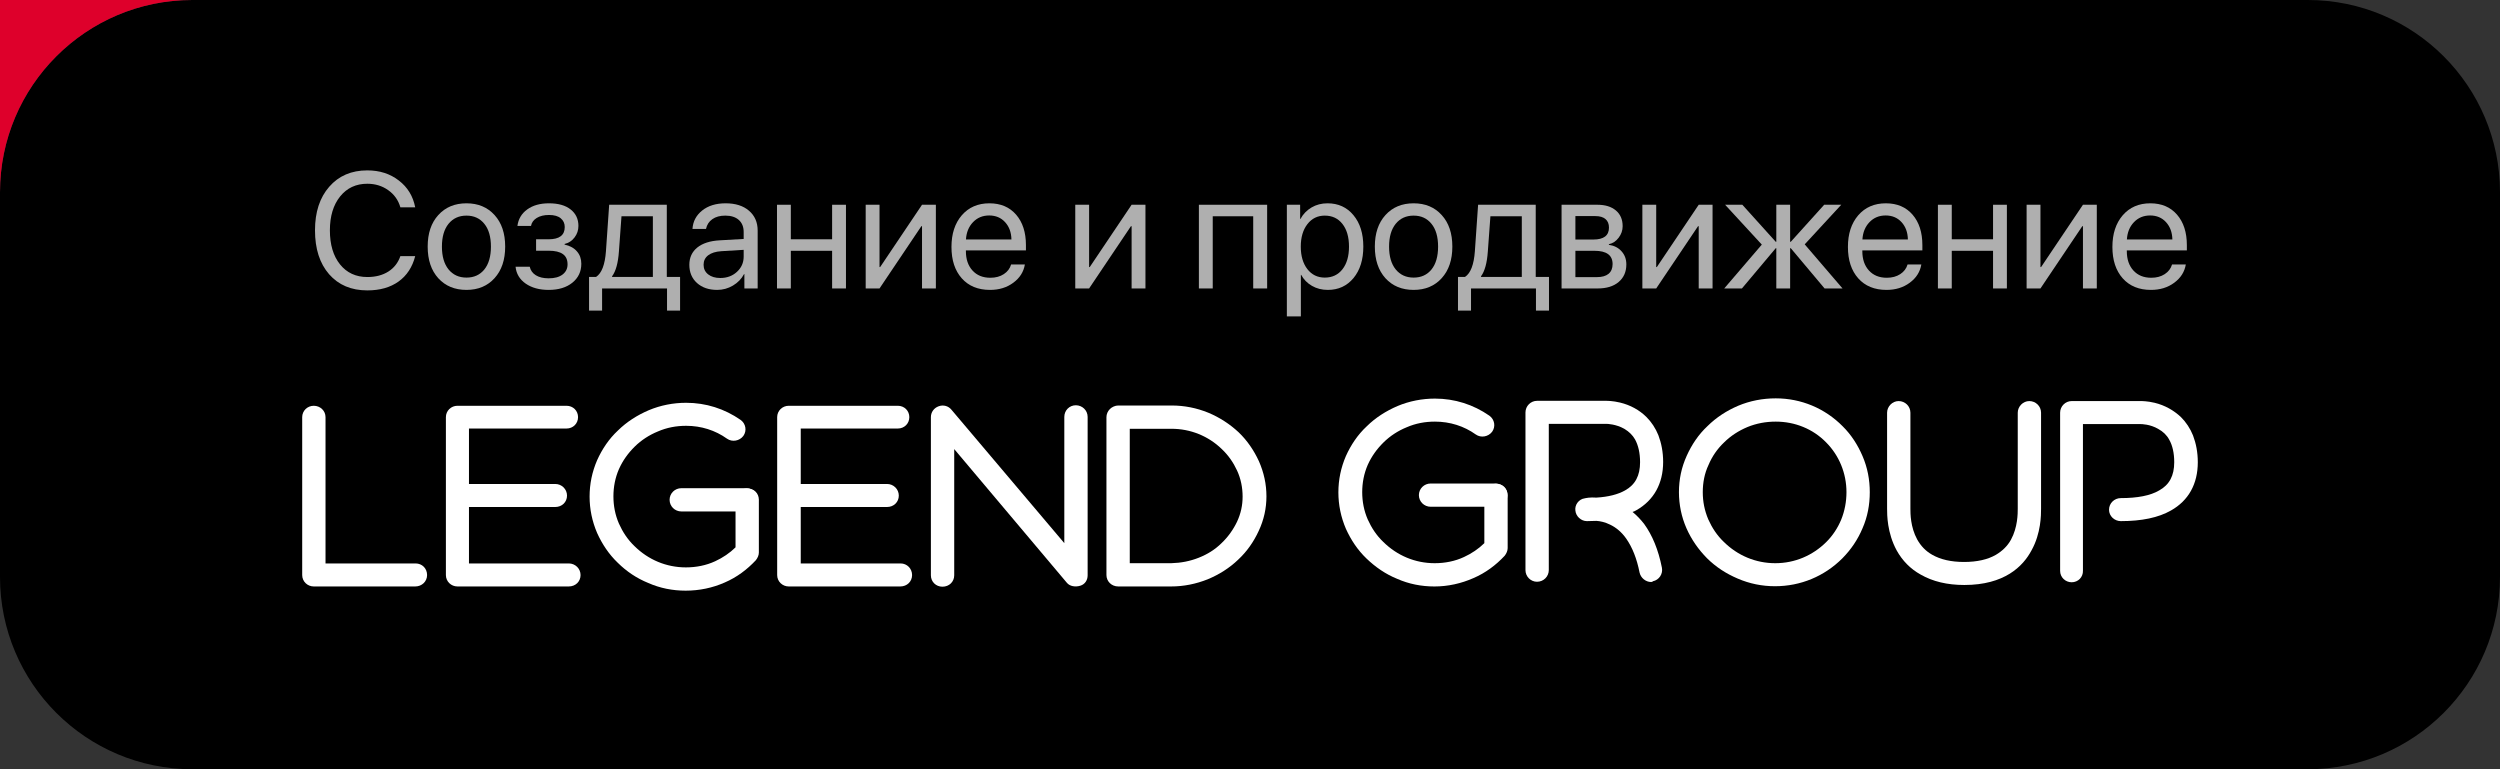<?xml version="1.0" encoding="UTF-8"?> <svg xmlns="http://www.w3.org/2000/svg" viewBox="0 0 182 56" fill="none"><rect x="0" y="0" width="182" height="56" fill="#333333" stroke="none"/><path d="M0 14C0 6.268 6.268 0 14 0H168C175.732 0 182 6.268 182 14V42C182 49.732 175.732 56 168 56H14C6.268 56 0 49.732 0 42V14Z" fill="black"></path><path d="M14 0C6.268 0 0 6.268 0 14V0H14Z" fill="#DE002B"></path><path d="M26.74 21.141C25.572 21.141 24.645 20.748 23.957 19.963C23.273 19.174 22.932 18.109 22.932 16.77C22.932 15.441 23.277 14.383 23.969 13.594C24.66 12.801 25.584 12.404 26.74 12.404C27.639 12.404 28.404 12.65 29.037 13.143C29.674 13.631 30.07 14.281 30.227 15.094H29.148C28.996 14.57 28.701 14.154 28.264 13.846C27.826 13.533 27.318 13.377 26.74 13.377C25.916 13.377 25.256 13.686 24.76 14.303C24.264 14.92 24.016 15.742 24.016 16.77C24.016 17.809 24.262 18.635 24.754 19.248C25.246 19.861 25.91 20.168 26.746 20.168C27.344 20.168 27.852 20.035 28.27 19.77C28.688 19.504 28.98 19.129 29.148 18.645H30.227C30.02 19.449 29.615 20.066 29.014 20.496C28.412 20.926 27.654 21.141 26.74 21.141Z" fill="#AFAFAF"></path><path d="M33.959 21.105C33.108 21.105 32.424 20.822 31.908 20.256C31.392 19.686 31.135 18.918 31.135 17.953C31.135 16.988 31.392 16.223 31.908 15.656C32.424 15.086 33.108 14.801 33.959 14.801C34.807 14.801 35.488 15.086 36.004 15.656C36.52 16.223 36.777 16.988 36.777 17.953C36.777 18.914 36.52 19.68 36.004 20.25C35.488 20.82 34.807 21.105 33.959 21.105ZM32.652 19.611C32.977 20.01 33.412 20.209 33.959 20.209C34.506 20.209 34.94 20.012 35.26 19.617C35.58 19.219 35.74 18.664 35.74 17.953C35.74 17.242 35.58 16.689 35.26 16.295C34.94 15.896 34.506 15.697 33.959 15.697C33.412 15.697 32.977 15.896 32.652 16.295C32.332 16.693 32.172 17.246 32.172 17.953C32.172 18.66 32.332 19.213 32.652 19.611Z" fill="#AFAFAF"></path><path d="M39.941 21.105C39.27 21.105 38.713 20.953 38.272 20.648C37.83 20.34 37.584 19.93 37.533 19.418H38.565C38.623 19.684 38.772 19.891 39.01 20.039C39.252 20.188 39.562 20.262 39.941 20.262C40.375 20.262 40.713 20.17 40.955 19.986C41.197 19.799 41.318 19.553 41.318 19.248C41.318 18.908 41.205 18.658 40.978 18.498C40.752 18.334 40.406 18.252 39.941 18.252H39.027V17.42H39.941C40.723 17.42 41.113 17.123 41.113 16.529C41.113 16.264 41.016 16.051 40.82 15.891C40.629 15.73 40.344 15.65 39.965 15.65C39.605 15.65 39.309 15.723 39.074 15.867C38.84 16.012 38.701 16.205 38.658 16.447H37.668C37.734 15.943 37.973 15.543 38.383 15.246C38.793 14.949 39.32 14.801 39.965 14.801C40.645 14.801 41.172 14.951 41.547 15.252C41.922 15.549 42.109 15.947 42.109 16.447C42.109 16.76 42.016 17.039 41.828 17.285C41.645 17.531 41.402 17.689 41.102 17.76V17.807C41.496 17.893 41.797 18.059 42.004 18.305C42.215 18.547 42.32 18.846 42.32 19.201C42.32 19.771 42.102 20.232 41.664 20.584C41.23 20.932 40.656 21.105 39.941 21.105Z" fill="#AFAFAF"></path><path d="M47.529 20.162V15.744H45.244L45.057 18.311C44.998 19.146 44.832 19.748 44.559 20.115V20.162H47.529ZM43.832 22.611H42.883V20.162H43.392C43.803 19.893 44.043 19.268 44.113 18.287L44.348 14.906H48.543V20.162H49.51V22.611H48.56V21H43.832V22.611Z" fill="#AFAFAF"></path><path d="M52.44 20.238C52.92 20.238 53.322 20.09 53.647 19.793C53.974 19.492 54.139 19.123 54.139 18.686V18.188L52.51 18.287C52.099 18.314 51.781 18.414 51.555 18.586C51.332 18.758 51.221 18.988 51.221 19.277C51.221 19.566 51.332 19.799 51.555 19.975C51.777 20.15 52.072 20.238 52.44 20.238ZM52.211 21.105C51.605 21.105 51.115 20.938 50.74 20.602C50.369 20.266 50.184 19.824 50.184 19.277C50.184 18.754 50.375 18.336 50.758 18.023C51.145 17.711 51.69 17.535 52.392 17.496L54.139 17.396V16.887C54.139 16.516 54.022 16.225 53.787 16.014C53.553 15.803 53.224 15.697 52.803 15.697C52.416 15.697 52.102 15.783 51.859 15.955C51.617 16.123 51.463 16.359 51.397 16.664H50.412C50.447 16.121 50.682 15.676 51.115 15.328C51.553 14.977 52.123 14.801 52.826 14.801C53.541 14.801 54.108 14.98 54.526 15.34C54.947 15.699 55.158 16.182 55.158 16.787V21H54.191V19.951H54.168C53.984 20.299 53.715 20.578 53.359 20.789C53.004 21 52.621 21.105 52.211 21.105Z" fill="#AFAFAF"></path><path d="M60.578 21V18.258H57.572V21H56.565V14.906H57.572V17.42H60.578V14.906H61.586V21H60.578Z" fill="#AFAFAF"></path><path d="M64.029 21H63.022V14.906H64.029V19.441H64.076L67.123 14.906H68.131V21H67.123V16.465H67.076L64.029 21Z" fill="#AFAFAF"></path><path d="M72.01 15.686C71.537 15.686 71.144 15.85 70.832 16.178C70.523 16.502 70.353 16.92 70.322 17.432H73.633C73.621 16.916 73.467 16.496 73.17 16.172C72.873 15.848 72.486 15.686 72.01 15.686ZM73.609 19.254H74.611C74.522 19.793 74.24 20.236 73.767 20.584C73.299 20.932 72.734 21.105 72.074 21.105C71.203 21.105 70.517 20.824 70.017 20.262C69.517 19.699 69.267 18.938 69.267 17.977C69.267 17.023 69.517 16.256 70.017 15.674C70.522 15.092 71.192 14.801 72.027 14.801C72.848 14.801 73.496 15.076 73.973 15.627C74.449 16.178 74.688 16.916 74.688 17.842V18.229H70.317V18.287C70.317 18.873 70.477 19.342 70.797 19.693C71.117 20.045 71.551 20.221 72.098 20.221C72.481 20.221 72.807 20.133 73.076 19.957C73.346 19.781 73.523 19.547 73.609 19.254Z" fill="#AFAFAF"></path><path d="M79.287 21H78.279V14.906H79.287V19.441H79.334L82.381 14.906H83.389V21H82.381V16.465H82.334L79.287 21Z" fill="#AFAFAF"></path><path d="M91.234 21V15.744H88.287V21H87.279V14.906H92.248V21H91.234Z" fill="#AFAFAF"></path><path d="M96.642 14.801C97.424 14.801 98.053 15.088 98.529 15.662C99.01 16.236 99.25 17 99.25 17.953C99.25 18.902 99.012 19.666 98.535 20.244C98.058 20.818 97.436 21.105 96.666 21.105C96.236 21.105 95.852 21.008 95.512 20.812C95.172 20.617 94.91 20.35 94.727 20.01H94.703V23.033H93.683V14.906H94.65V15.938H94.674C94.865 15.586 95.133 15.309 95.477 15.105C95.82 14.902 96.209 14.801 96.642 14.801ZM96.443 20.209C96.986 20.209 97.416 20.006 97.733 19.6C98.049 19.193 98.207 18.645 98.207 17.953C98.207 17.262 98.049 16.713 97.733 16.307C97.416 15.9 96.986 15.697 96.443 15.697C95.92 15.697 95.498 15.904 95.178 16.318C94.858 16.732 94.697 17.277 94.697 17.953C94.697 18.633 94.858 19.18 95.178 19.594C95.498 20.004 95.92 20.209 96.443 20.209Z" fill="#AFAFAF"></path><path d="M102.912 21.105C102.061 21.105 101.377 20.822 100.861 20.256C100.346 19.686 100.088 18.918 100.088 17.953C100.088 16.988 100.346 16.223 100.861 15.656C101.377 15.086 102.061 14.801 102.912 14.801C103.76 14.801 104.442 15.086 104.957 15.656C105.473 16.223 105.731 16.988 105.731 17.953C105.731 18.914 105.473 19.68 104.957 20.25C104.442 20.82 103.76 21.105 102.912 21.105ZM101.606 19.611C101.93 20.01 102.365 20.209 102.912 20.209C103.459 20.209 103.892 20.012 104.213 19.617C104.533 19.219 104.693 18.664 104.693 17.953C104.693 17.242 104.533 16.689 104.213 16.295C103.892 15.896 103.459 15.697 102.912 15.697C102.365 15.697 101.93 15.896 101.606 16.295C101.285 16.693 101.125 17.246 101.125 17.953C101.125 18.66 101.285 19.213 101.606 19.611Z" fill="#AFAFAF"></path><path d="M110.787 20.162V15.744H108.502L108.314 18.311C108.256 19.146 108.09 19.748 107.817 20.115V20.162H110.787ZM107.09 22.611H106.141V20.162H106.65C107.061 19.893 107.301 19.268 107.371 18.287L107.606 14.906H111.801V20.162H112.767V22.611H111.818V21H107.09V22.611Z" fill="#AFAFAF"></path><path d="M116.148 15.732H114.689V17.438H115.996C116.754 17.438 117.133 17.148 117.133 16.57C117.133 16.301 117.049 16.094 116.881 15.949C116.713 15.805 116.469 15.732 116.148 15.732ZM116.078 18.258H114.689V20.174H116.26C116.627 20.174 116.908 20.094 117.103 19.934C117.299 19.77 117.397 19.533 117.397 19.225C117.397 18.58 116.957 18.258 116.078 18.258ZM113.682 21V14.906H116.289C116.859 14.906 117.308 15.045 117.637 15.322C117.965 15.6 118.129 15.98 118.129 16.465C118.129 16.773 118.031 17.055 117.836 17.309C117.644 17.562 117.408 17.719 117.127 17.777V17.824C117.51 17.879 117.817 18.035 118.047 18.293C118.281 18.551 118.398 18.869 118.398 19.248C118.398 19.787 118.211 20.215 117.836 20.531C117.465 20.844 116.955 21 116.307 21H113.682Z" fill="#AFAFAF"></path><path d="M120.572 21H119.564V14.906H120.572V19.441H120.619L123.666 14.906H124.674V21H123.666V16.465H123.619L120.572 21Z" fill="#AFAFAF"></path><path d="M131.383 17.789L134.137 21H132.83L130.369 18.07H130.322V21H129.315V18.07H129.274L126.812 21H125.523L128.26 17.807L125.588 14.906H126.842L129.274 17.602H129.315V14.906H130.322V17.602H130.369L132.801 14.906H134.043L131.383 17.789Z" fill="#AFAFAF"></path><path d="M137.272 15.686C136.799 15.686 136.406 15.85 136.094 16.178C135.785 16.502 135.615 16.92 135.584 17.432H138.894C138.883 16.916 138.728 16.496 138.432 16.172C138.135 15.848 137.748 15.686 137.272 15.686ZM138.871 19.254H139.873C139.783 19.793 139.502 20.236 139.029 20.584C138.56 20.932 137.996 21.105 137.336 21.105C136.465 21.105 135.779 20.824 135.279 20.262C134.779 19.699 134.529 18.938 134.529 17.977C134.529 17.023 134.779 16.256 135.279 15.674C135.783 15.092 136.453 14.801 137.289 14.801C138.109 14.801 138.758 15.076 139.234 15.627C139.711 16.178 139.949 16.916 139.949 17.842V18.229H135.578V18.287C135.578 18.873 135.738 19.342 136.059 19.693C136.379 20.045 136.812 20.221 137.359 20.221C137.742 20.221 138.068 20.133 138.338 19.957C138.607 19.781 138.785 19.547 138.871 19.254Z" fill="#AFAFAF"></path><path d="M145.094 21V18.258H142.088V21H141.08V14.906H142.088V17.42H145.094V14.906H146.101V21H145.094Z" fill="#AFAFAF"></path><path d="M148.545 21H147.537V14.906H148.545V19.441H148.592L151.639 14.906H152.647V21H151.639V16.465H151.592L148.545 21Z" fill="#AFAFAF"></path><path d="M156.525 15.686C156.053 15.686 155.66 15.85 155.348 16.178C155.039 16.502 154.869 16.92 154.838 17.432H158.149C158.137 16.916 157.982 16.496 157.685 16.172C157.389 15.848 157.002 15.686 156.525 15.686ZM158.125 19.254H159.127C159.037 19.793 158.756 20.236 158.283 20.584C157.815 20.932 157.25 21.105 156.59 21.105C155.719 21.105 155.033 20.824 154.533 20.262C154.033 19.699 153.783 18.938 153.783 17.977C153.783 17.023 154.033 16.256 154.533 15.674C155.037 15.092 155.707 14.801 156.543 14.801C157.363 14.801 158.012 15.076 158.488 15.627C158.965 16.178 159.203 16.916 159.203 17.842V18.229H154.832V18.287C154.832 18.873 154.992 19.342 155.312 19.693C155.633 20.045 156.066 20.221 156.613 20.221C156.996 20.221 157.322 20.133 157.592 19.957C157.861 19.781 158.039 19.547 158.125 19.254Z" fill="#AFAFAF"></path><path d="M30.234 42.694H22.84C22.383 42.694 22 42.333 22 41.865V30.368C22 29.9 22.383 29.54 22.84 29.54C23.314 29.54 23.698 29.9 23.698 30.368V41.018H30.252C30.727 41.018 31.092 41.378 31.092 41.865C31.092 42.333 30.709 42.694 30.234 42.694Z" fill="white"></path><path d="M42.265 41.865C42.265 42.333 41.9 42.694 41.407 42.694H33.301C32.844 42.694 32.461 42.333 32.461 41.865V30.368C32.461 29.9 32.844 29.54 33.301 29.54H41.242C41.717 29.54 42.082 29.9 42.082 30.368C42.082 30.837 41.717 31.197 41.242 31.197H34.141V35.233H40.421C40.895 35.233 41.279 35.612 41.279 36.081C41.279 36.549 40.914 36.91 40.421 36.91H34.141V41.018H41.407C41.882 41.018 42.265 41.396 42.265 41.865Z" fill="white"></path><path d="M49.914 43C48.965 43 48.052 42.82 47.194 42.441C46.354 42.099 45.624 41.612 44.967 40.964C44.328 40.351 43.835 39.612 43.47 38.801C43.105 37.955 42.922 37.053 42.922 36.153C42.922 35.233 43.105 34.35 43.47 33.504C43.835 32.693 44.328 31.954 44.985 31.341C45.624 30.711 46.391 30.224 47.231 29.864C48.089 29.503 49.02 29.323 49.951 29.323C51.393 29.323 52.744 29.756 53.913 30.567C54.296 30.837 54.387 31.359 54.114 31.738C53.84 32.098 53.31 32.206 52.927 31.936C52.069 31.323 51.046 30.999 49.951 30.999C49.239 30.999 48.545 31.125 47.888 31.413C47.267 31.666 46.683 32.044 46.208 32.513C45.715 32.999 45.332 33.54 45.058 34.153C44.784 34.783 44.657 35.45 44.657 36.135C44.657 36.819 44.784 37.486 45.058 38.117C45.332 38.729 45.697 39.288 46.19 39.757C47.194 40.748 48.508 41.306 49.933 41.306C50.681 41.306 51.411 41.162 52.069 40.856C52.616 40.603 53.127 40.261 53.547 39.846V36.387C53.547 35.918 53.913 35.558 54.406 35.558C54.898 35.558 55.245 35.918 55.245 36.387V40.225C55.245 40.423 55.154 40.621 55.026 40.783C54.387 41.468 53.639 42.027 52.763 42.405C51.868 42.802 50.9 43 49.914 43Z" fill="white"></path><path d="M66.4 41.865C66.4 42.333 66.035 42.694 65.542 42.694H57.418C56.962 42.694 56.578 42.333 56.578 41.865V30.368C56.578 29.9 56.962 29.54 57.418 29.54H65.359C65.834 29.54 66.199 29.9 66.199 30.368C66.199 30.837 65.834 31.197 65.359 31.197H58.294V35.233H64.575C65.049 35.233 65.433 35.612 65.433 36.081C65.433 36.549 65.067 36.91 64.575 36.91H58.294V41.018H65.56C66.035 41.018 66.4 41.396 66.4 41.865Z" fill="white"></path><path d="M78.65 42.639C78.303 42.748 77.883 42.694 77.665 42.423L69.467 32.693V41.883C69.467 42.351 69.102 42.712 68.609 42.712C68.135 42.712 67.769 42.351 67.769 41.883V30.368C67.769 30.008 67.989 29.701 68.335 29.576C68.682 29.449 69.047 29.558 69.266 29.828L77.482 39.54V30.35C77.482 29.882 77.847 29.503 78.322 29.503C78.778 29.503 79.18 29.864 79.18 30.35V41.883C79.18 42.225 78.997 42.532 78.65 42.639Z" fill="white"></path><path d="M85.259 42.694H81.407C80.914 42.694 80.549 42.315 80.549 41.865V30.368C80.549 30.152 80.64 29.936 80.805 29.774C80.951 29.63 81.188 29.521 81.407 29.521H85.296C86.227 29.521 87.121 29.701 87.961 30.044C88.783 30.386 89.531 30.873 90.17 31.468C90.791 32.062 91.284 32.783 91.649 33.576C92.014 34.405 92.197 35.252 92.197 36.135C92.197 36.999 92.014 37.846 91.631 38.657C91.266 39.45 90.773 40.153 90.134 40.748C89.495 41.36 88.746 41.829 87.925 42.171C87.067 42.514 86.172 42.694 85.259 42.694ZM82.247 41H85.278C85.971 40.982 86.629 40.856 87.267 40.603C87.906 40.351 88.454 40.009 88.929 39.54C89.403 39.09 89.787 38.549 90.061 37.972C90.335 37.378 90.462 36.783 90.462 36.153C90.462 35.504 90.335 34.855 90.061 34.261C89.787 33.666 89.422 33.143 88.947 32.693C87.961 31.738 86.665 31.215 85.278 31.215H82.247V41Z" fill="white"></path><path d="M104.427 42.695C103.478 42.695 102.565 42.515 101.707 42.136C100.867 41.794 100.136 41.289 99.479 40.659C98.84 40.046 98.347 39.307 97.982 38.496C97.617 37.65 97.434 36.748 97.434 35.847C97.434 34.928 97.617 34.045 97.982 33.199C98.347 32.388 98.84 31.649 99.498 31.036C100.136 30.405 100.903 29.919 101.743 29.558C102.601 29.198 103.532 29.018 104.463 29.018C105.906 29.018 107.257 29.451 108.425 30.261C108.808 30.532 108.9 31.054 108.626 31.433C108.352 31.793 107.823 31.901 107.439 31.631C106.581 31.018 105.559 30.694 104.463 30.694C103.751 30.694 103.058 30.82 102.4 31.108C101.779 31.36 101.195 31.739 100.721 32.208C100.228 32.694 99.844 33.234 99.57 33.847C99.297 34.478 99.169 35.145 99.169 35.83C99.169 36.514 99.297 37.181 99.57 37.812C99.844 38.424 100.21 38.983 100.703 39.451C101.707 40.443 103.021 41.001 104.445 41.001C105.194 41.001 105.924 40.857 106.581 40.55C107.129 40.298 107.64 39.956 108.06 39.541V36.064C108.06 35.595 108.425 35.217 108.918 35.217C109.411 35.217 109.758 35.577 109.758 36.064V39.902C109.758 40.1 109.666 40.298 109.539 40.461C108.9 41.145 108.151 41.704 107.275 42.082C106.38 42.479 105.413 42.695 104.427 42.695Z" fill="white"></path><path d="M120.201 42.37C119.817 42.37 119.452 42.082 119.361 41.686C119.16 40.659 118.831 39.848 118.393 39.217C118.064 38.748 117.663 38.406 117.207 38.19C116.841 38.01 116.495 37.938 116.221 37.92C116.001 37.92 115.764 37.938 115.527 37.938C115.107 37.938 114.724 37.595 114.687 37.163C114.632 36.748 114.943 36.334 115.362 36.28C115.436 36.262 115.746 36.19 116.221 36.226C117.097 36.172 117.791 35.992 118.302 35.703C119.05 35.289 119.397 34.622 119.397 33.649C119.397 32.982 119.269 32.424 119.032 31.991C118.85 31.667 118.576 31.415 118.247 31.216C117.645 30.874 117.006 30.856 116.951 30.856H112.752V41.505C112.752 41.956 112.387 42.352 111.894 42.352C111.438 42.352 111.054 41.974 111.054 41.505V30.027C111.054 29.558 111.438 29.18 111.894 29.18H116.933C117.006 29.18 117.407 29.18 117.937 29.306C118.685 29.486 119.343 29.847 119.854 30.352C120.219 30.712 120.529 31.18 120.73 31.685C120.949 32.261 121.077 32.91 121.077 33.631C121.077 35.199 120.401 36.424 119.124 37.145C119.032 37.199 118.959 37.235 118.85 37.271C119.16 37.523 119.434 37.812 119.689 38.136C120.292 38.965 120.73 40.028 120.986 41.325C121.077 41.776 120.785 42.226 120.328 42.316C120.31 42.352 120.255 42.37 120.201 42.37Z" fill="white"></path><path d="M129.219 42.677C128.288 42.677 127.376 42.497 126.499 42.118C125.659 41.758 124.929 41.289 124.272 40.641C123.651 40.01 123.14 39.289 122.775 38.46C122.409 37.632 122.227 36.73 122.227 35.83C122.227 34.91 122.409 34.028 122.793 33.181C123.158 32.37 123.651 31.631 124.308 31.018C124.947 30.387 125.696 29.901 126.535 29.541C127.394 29.18 128.325 29 129.274 29C131.118 29 132.852 29.721 134.149 31.036C134.769 31.649 135.244 32.388 135.591 33.199C135.956 34.045 136.12 34.928 136.12 35.83C136.12 36.748 135.956 37.632 135.591 38.46C135.244 39.289 134.751 40.01 134.13 40.641C132.816 41.956 131.082 42.677 129.219 42.677ZM129.274 30.694C128.562 30.694 127.868 30.82 127.211 31.09C126.572 31.36 126.006 31.721 125.513 32.208C125.02 32.676 124.637 33.234 124.381 33.847C124.089 34.46 123.962 35.145 123.962 35.83C123.962 36.514 124.089 37.163 124.363 37.812C124.637 38.424 125.002 38.983 125.495 39.451C126.499 40.443 127.814 41.001 129.238 41.001C130.661 41.001 131.958 40.443 132.944 39.469C133.418 39.001 133.784 38.442 134.039 37.83C134.295 37.199 134.423 36.514 134.423 35.83C134.423 34.46 133.893 33.163 132.944 32.208C131.976 31.216 130.661 30.694 129.274 30.694Z" fill="white"></path><path d="M143.003 42.587C141.762 42.587 140.703 42.334 139.827 41.83C139.078 41.416 138.494 40.821 138.074 40.064C137.38 38.785 137.38 37.469 137.38 37.037V30.045C137.38 29.595 137.763 29.198 138.22 29.198C138.695 29.198 139.078 29.577 139.078 30.045V37.037C139.078 37.379 139.078 38.37 139.571 39.271C139.845 39.758 140.191 40.118 140.666 40.388C141.269 40.731 142.036 40.911 142.985 40.911C143.934 40.911 144.719 40.731 145.304 40.388C145.76 40.118 146.143 39.758 146.399 39.289C146.892 38.388 146.892 37.379 146.892 37.037V30.045C146.892 29.595 147.275 29.198 147.732 29.198C148.206 29.198 148.589 29.577 148.589 30.045V37.037C148.589 37.469 148.59 38.821 147.896 40.064C147.275 41.235 145.924 42.587 143.003 42.587Z" fill="white"></path><path d="M150.817 42.389C150.361 42.389 149.977 42.028 149.977 41.56V30.045C149.977 29.577 150.361 29.198 150.817 29.198H155.856C155.929 29.198 156.331 29.198 156.86 29.324C157.608 29.505 158.266 29.883 158.777 30.369C159.142 30.73 159.452 31.198 159.653 31.703C159.872 32.279 160 32.928 160 33.649C160 35.235 159.325 36.442 158.047 37.163C157.134 37.685 155.911 37.938 154.395 37.938C153.939 37.938 153.537 37.577 153.537 37.109C153.537 36.64 153.921 36.262 154.395 36.262C155.6 36.262 156.549 36.082 157.189 35.703C157.937 35.289 158.284 34.622 158.284 33.649C158.284 32.982 158.156 32.424 157.919 32.009C157.736 31.667 157.462 31.415 157.134 31.235C156.531 30.874 155.892 30.874 155.838 30.874H151.638V41.542C151.657 42.01 151.292 42.389 150.817 42.389Z" fill="white"></path><path d="M55.191 36.387C55.191 36.855 54.807 37.234 54.333 37.234H49.604C49.129 37.234 48.746 36.855 48.746 36.387C48.746 35.918 49.129 35.54 49.604 35.54H54.333C54.807 35.54 55.191 35.918 55.191 36.387Z" fill="white"></path><path d="M109.74 36.046C109.74 36.514 109.356 36.892 108.882 36.892H104.153C103.678 36.892 103.295 36.514 103.295 36.046C103.295 35.577 103.678 35.199 104.153 35.199H108.882C109.356 35.217 109.74 35.595 109.74 36.046Z" fill="white"></path></svg> 